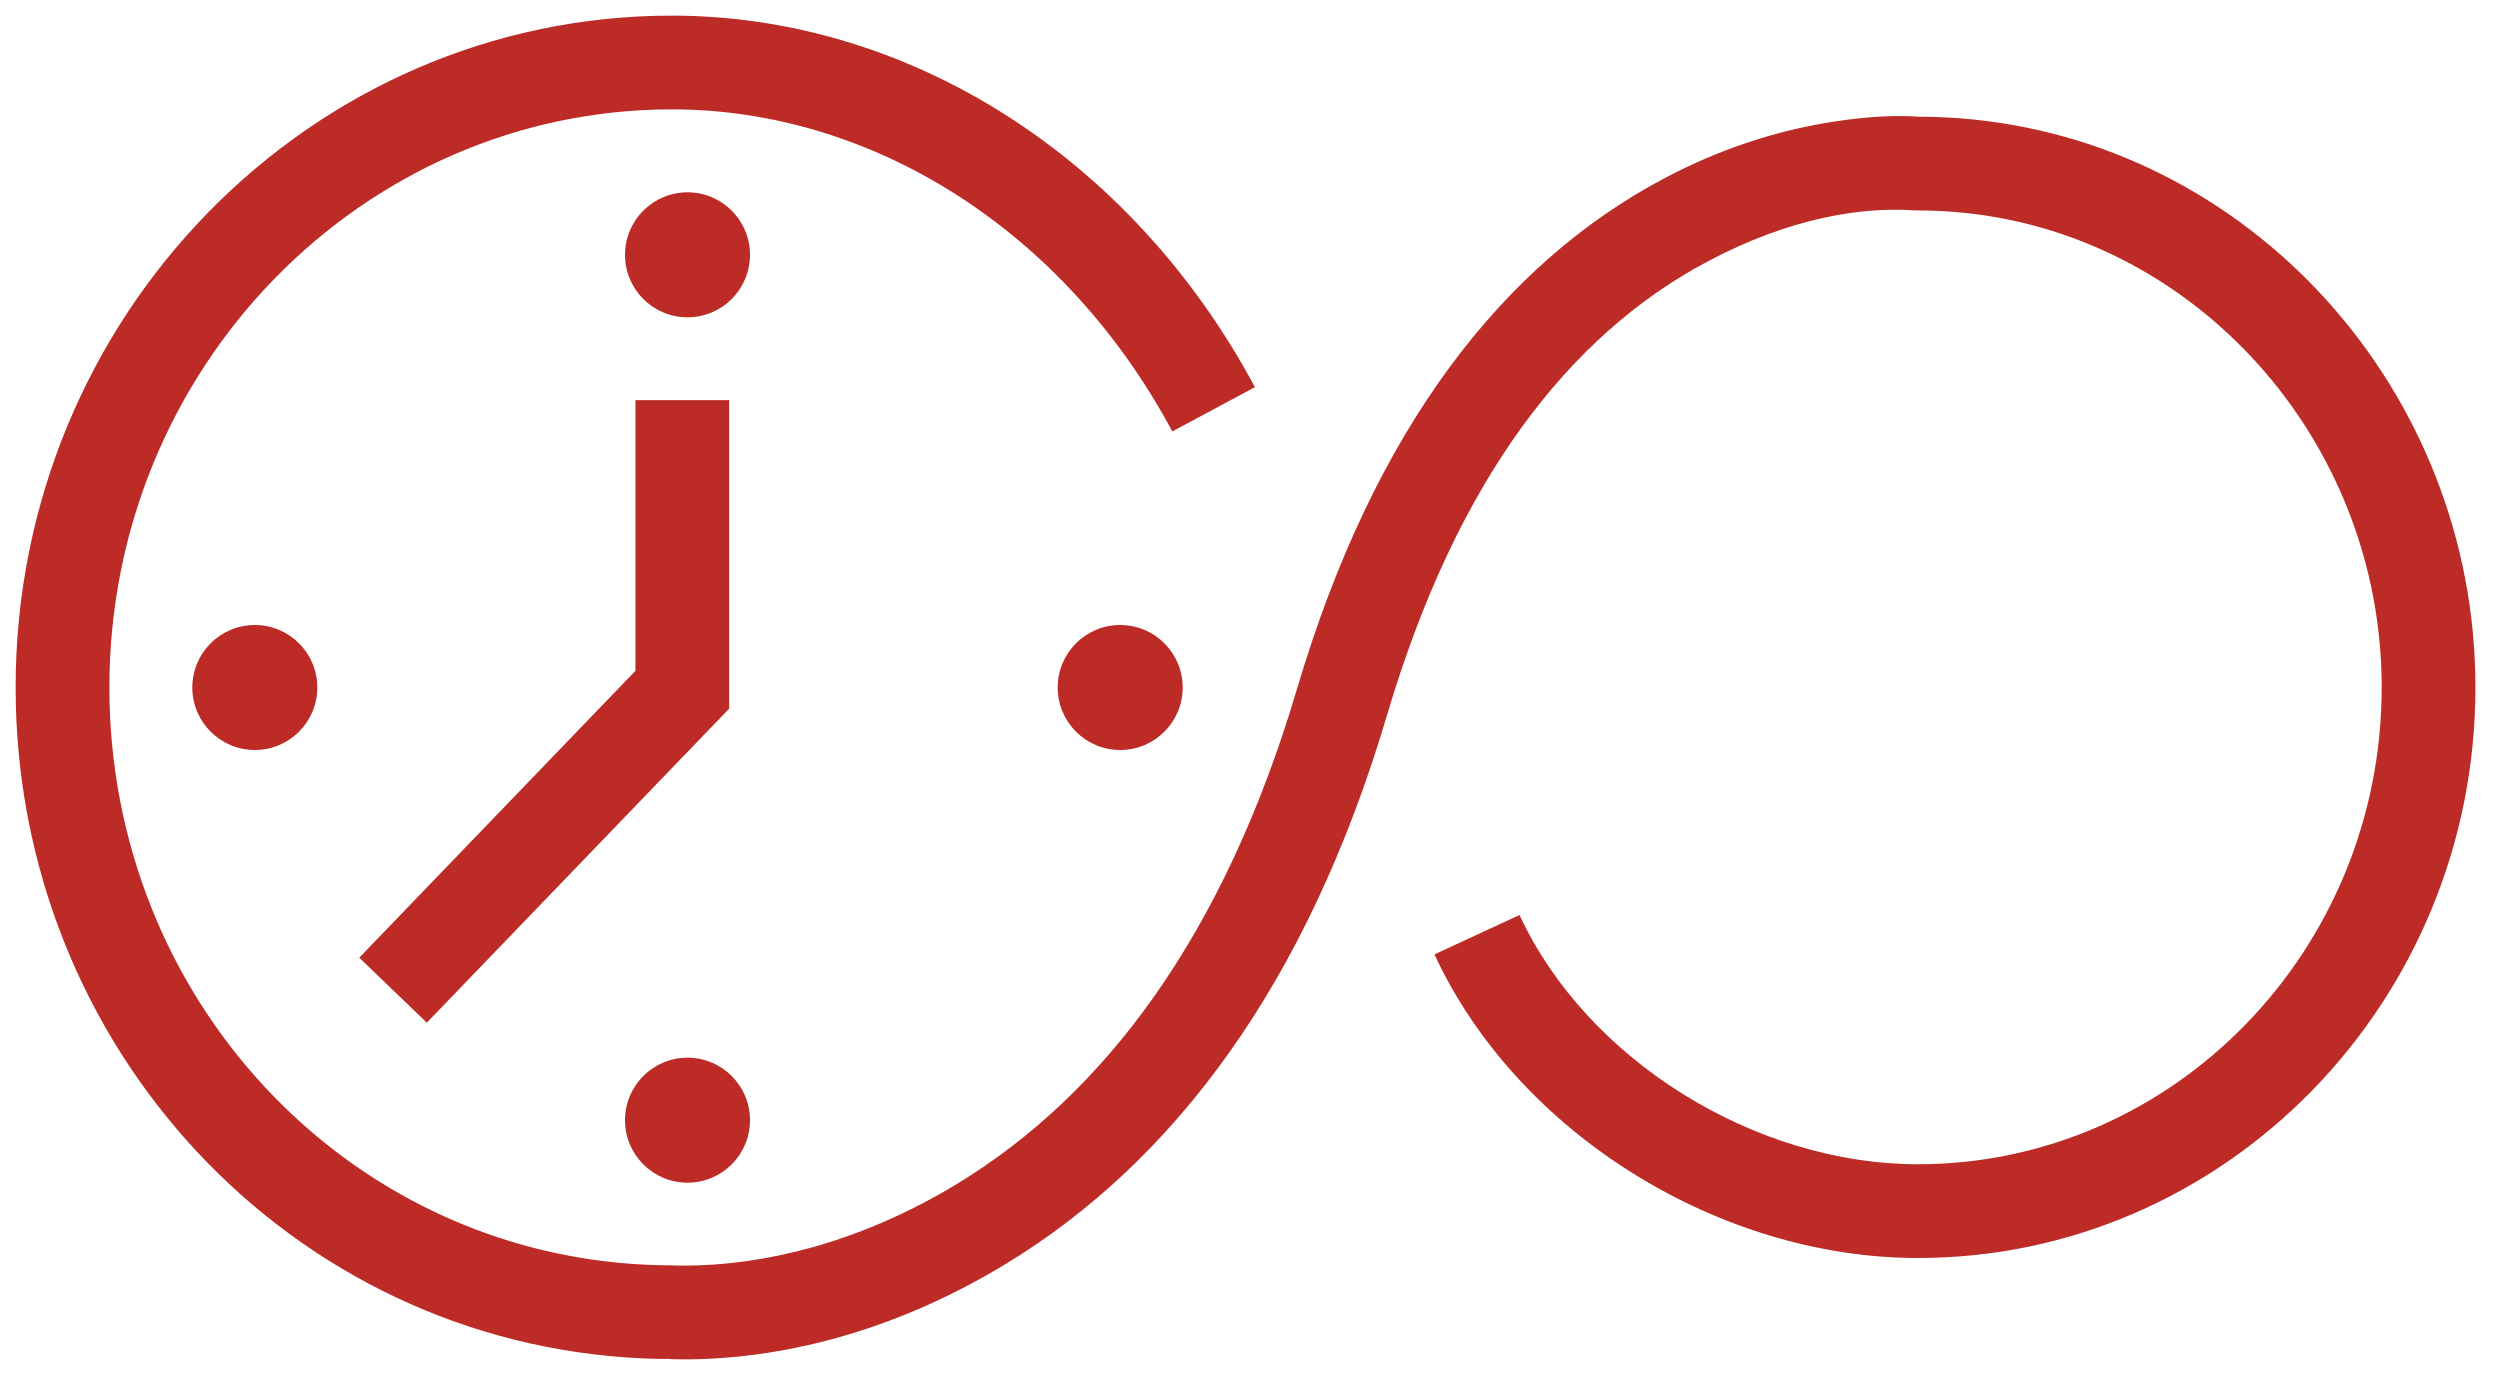 <?xml version="1.0" encoding="UTF-8"?> <svg xmlns="http://www.w3.org/2000/svg" xmlns:xlink="http://www.w3.org/1999/xlink" width="40px" height="22px" viewBox="0 0 40 22"> <!-- Generator: Sketch 50 (54983) - http://www.bohemiancoding.com/sketch --> <title>infinity</title> <desc>Created with Sketch.</desc> <defs></defs> <g id="Page-1" stroke="none" stroke-width="1" fill="none" fill-rule="evenodd"> <g id="Homepage-1920" transform="translate(-547, -2933)" fill="#BD2B26"> <g id="CM-Impact" transform="translate(0, 2429)"> <g id="without-CM" transform="translate(480, 205)"> <g id="Group-5" transform="translate(55, 278)"> <g id="infinity" transform="translate(12, 21)"> <path d="M20.079,6.194 L18.757,6.903 C17.019,3.663 13.937,1.75 10.75,1.75 C5.792,1.75 1.75,5.895 1.75,10.998 C1.75,15.964 5.529,20.017 10.345,20.236 C10.468,20.241 10.599,20.244 10.76,20.246 C10.763,20.247 10.842,20.25 10.942,20.25 C12.198,20.25 13.741,19.895 15.306,18.946 C17.685,17.502 19.586,14.957 20.753,11.02 C21.985,6.861 24.04,4.231 26.608,2.864 C27.536,2.369 28.471,2.076 29.373,1.941 C29.949,1.854 30.391,1.845 30.685,1.867 C30.907,1.867 31.132,1.876 31.359,1.893 C35.991,2.247 39.607,6.247 39.607,10.998 C39.607,16.029 35.609,20.128 30.685,20.128 C27.522,20.128 24.285,18.144 22.951,15.271 L24.312,14.64 C25.395,16.973 28.095,18.628 30.685,18.628 C34.772,18.628 38.107,15.209 38.107,10.998 C38.107,7.023 35.086,3.683 31.245,3.389 C31.056,3.375 30.869,3.367 30.632,3.366 C29.799,3.307 28.641,3.48 27.313,4.188 C25.111,5.36 23.312,7.662 22.191,11.446 C20.921,15.734 18.789,18.587 16.084,20.228 C14.261,21.334 12.453,21.75 10.942,21.75 C10.793,21.75 10.662,21.744 10.699,21.742 C10.596,21.744 10.431,21.741 10.276,21.734 C4.651,21.478 0.25,16.757 0.25,10.998 C0.25,5.075 4.955,0.25 10.75,0.25 C14.499,0.25 18.084,2.475 20.079,6.194 Z" id="Fill-1" fill-rule="nonzero"></path> <polygon id="Path-21" fill-rule="nonzero" points="10.167 6.402 11.667 6.402 11.667 11.338 6.829 16.363 5.748 15.323 10.167 10.733"></polygon> <circle id="Oval-18" cx="11" cy="4.077" r="1"></circle> <circle id="Oval-18" cx="11" cy="17.923" r="1"></circle> <circle id="Oval-18" cx="17.923" cy="11" r="1"></circle> <circle id="Oval-18" cx="4.077" cy="11" r="1"></circle> </g> </g> </g> </g> </g> </g> </svg> 